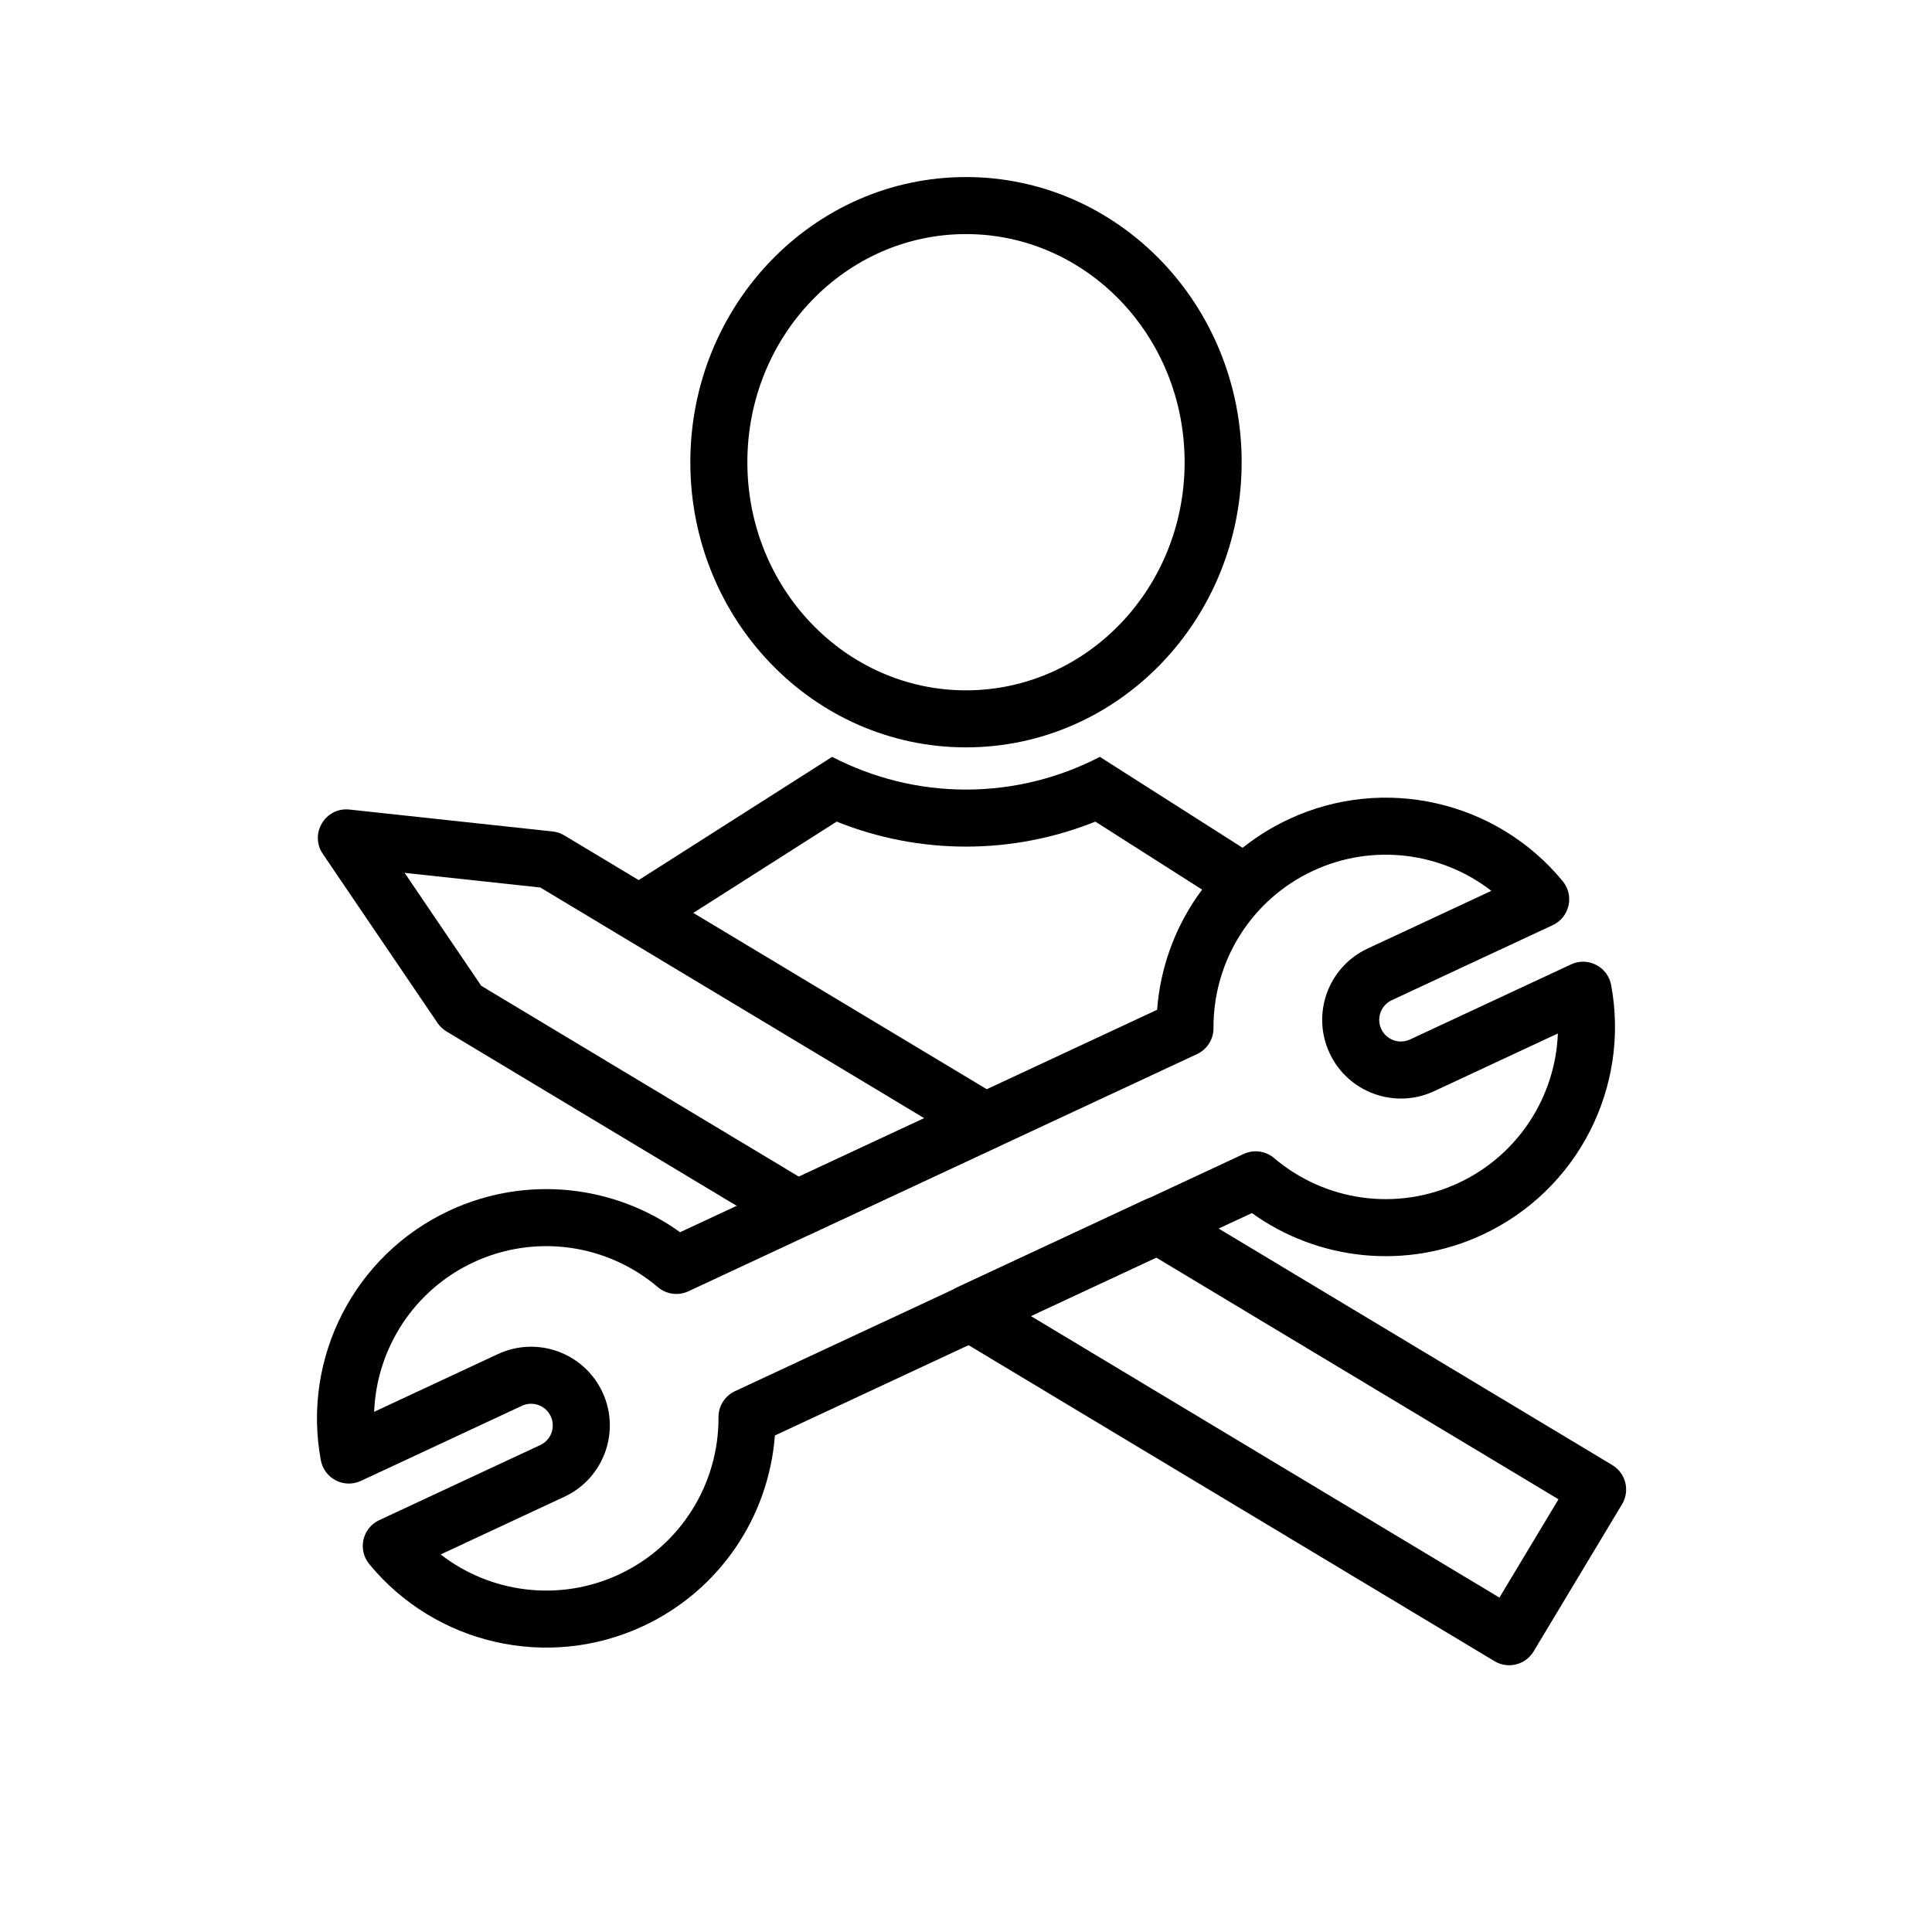 <?xml version="1.0" encoding="UTF-8"?>
<!-- Uploaded to: SVG Repo, www.svgrepo.com, Generator: SVG Repo Mixer Tools -->
<svg fill="#000000" width="800px" height="800px" version="1.1" viewBox="144 144 512 512" xmlns="http://www.w3.org/2000/svg">
 <g>
  <path d="m400 342.06c-40.414 0-73.055-33.895-73.055-75.57 0-41.672 32.641-75.57 73.055-75.57 40.41 0 73.051 33.898 73.051 75.57 0 41.676-32.641 75.57-73.051 75.57zm0-15.113c31.934 0 57.938-27.004 57.938-60.457s-26.004-60.457-57.938-60.457-57.941 27.004-57.941 60.457 26.008 60.457 57.941 60.457z"/>
  <path d="m482.26 374.38c-6.43 7.852-10.758 11.066-12.988 9.645-7.777-4.953-19.445-12.383-35-22.289-10.855 4.352-22.422 6.625-34.273 6.625-11.855 0-23.422-2.273-34.277-6.625l-47.297 30.125c-3.281 2.09-9.555-1.59-15.688-6.238 2.152-2.473 4.68-4.672 7.566-6.508l54.215-34.535c10.77 5.559 22.793 8.664 35.48 8.664 12.684 0 24.711-3.106 35.477-8.664z"/>
  <path d="m287.19 379.2-35.961-3.883 20.309 29.934 84.148 50.562 33.227-15.492zm120.99 68.812-49.75 23.199c-2.277 1.059-4.93 0.922-7.086-0.371l-89.02-53.492c-0.941-0.562-1.746-1.328-2.363-2.234l-30.41-44.816c-3.613-5.328 0.664-12.449 7.066-11.758l53.848 5.809c1.09 0.121 2.141 0.473 3.082 1.039l115.33 69.297c5.188 3.117 4.789 10.77-0.699 13.328zm8.961 44.727 124.22 74.641 15.652-26.051-106.65-64.082zm37.566-30.516 116.57 70.039c3.578 2.152 4.734 6.793 2.586 10.371l-23.438 39.008c-2.152 3.578-6.793 4.734-10.371 2.586l-142.88-85.852c-5.191-3.117-4.789-10.77 0.695-13.328l49.75-23.195c2.277-1.062 4.934-0.922 7.086 0.371z"/>
  <path d="m308.05 561.24c16.328-7.617 26.465-23.965 26.359-41.668-0.02-2.953 1.688-5.648 4.363-6.894l134.8-62.859c2.676-1.246 5.836-0.82 8.086 1.09 13.492 11.465 32.535 14.207 48.863 6.59 15.828-7.379 25.688-22.898 26.332-39.617l-32.789 15.289c-10.438 4.867-22.848 0.352-27.715-10.09-4.867-10.438-0.352-22.844 10.09-27.711l32.785-15.289c-13.219-10.258-31.445-12.68-47.277-5.297-16.324 7.613-26.465 23.965-26.359 41.668 0.02 2.953-1.684 5.644-4.363 6.894l-134.79 62.855c-2.68 1.25-5.836 0.824-8.09-1.09-13.492-11.461-32.535-14.203-48.859-6.59-15.832 7.383-25.691 22.898-26.332 39.621l32.785-15.289c10.438-4.867 22.848-0.352 27.715 10.086 4.867 10.438 0.352 22.848-10.086 27.715l-32.789 15.289c13.223 10.254 31.445 12.676 47.277 5.297zm41.301-36.82c-1.625 21.621-14.711 41.098-34.914 50.516-25.27 11.785-55.113 4.805-72.578-16.434-3.137-3.812-1.832-9.562 2.641-11.648l42.672-19.898c2.875-1.34 4.117-4.754 2.777-7.629-1.34-2.871-4.754-4.117-7.629-2.777l-42.672 19.898c-4.473 2.09-9.715-0.609-10.621-5.461-5.043-27.031 8.797-54.379 34.062-66.164 20.203-9.418 43.535-6.926 61.145 5.727l126.41-58.945c1.625-21.625 14.711-41.098 34.914-50.52 25.27-11.781 55.113-4.805 72.578 16.434 3.137 3.816 1.832 9.562-2.641 11.648l-42.672 19.898c-2.875 1.34-4.117 4.758-2.777 7.629 1.34 2.875 4.754 4.117 7.629 2.777l42.672-19.898c4.477-2.086 9.719 0.609 10.621 5.465 5.043 27.031-8.797 54.379-34.062 66.16-20.203 9.422-43.535 6.93-61.141-5.723z"/>
 </g>
</svg>